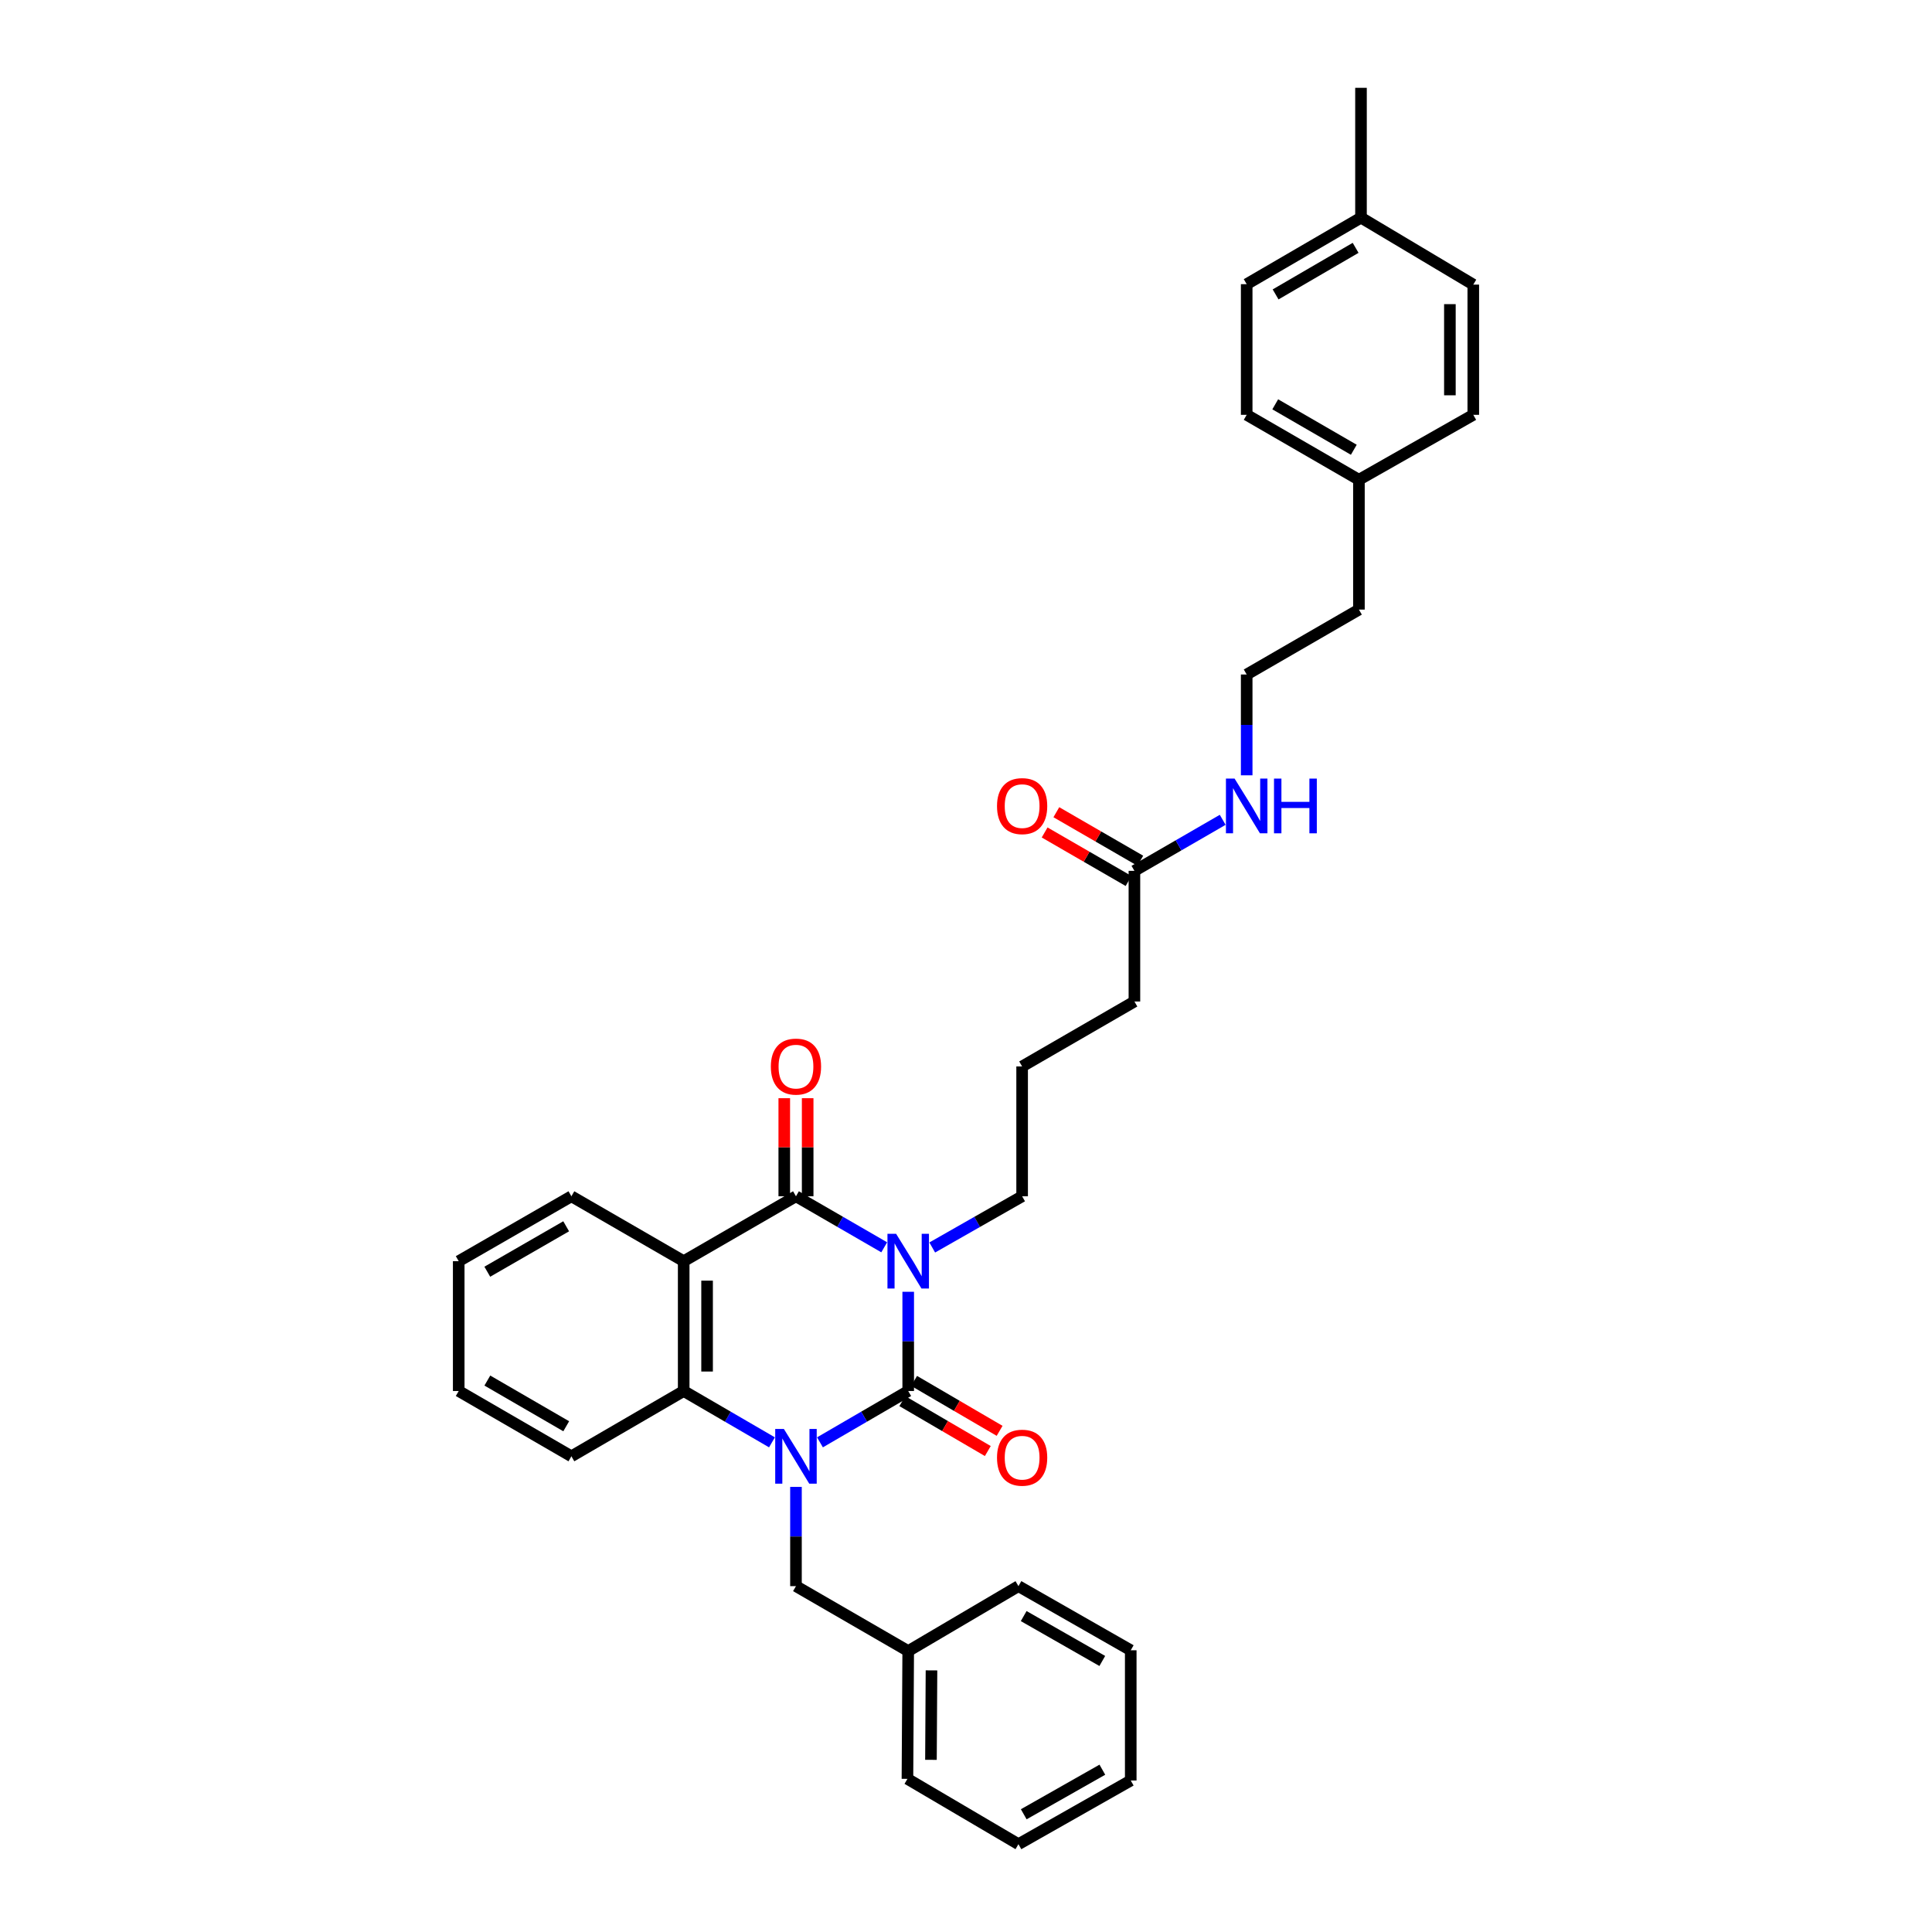 <?xml version='1.0' encoding='iso-8859-1'?>
<svg version='1.1' baseProfile='full'
              xmlns='http://www.w3.org/2000/svg'
                      xmlns:rdkit='http://www.rdkit.org/xml'
                      xmlns:xlink='http://www.w3.org/1999/xlink'
                  xml:space='preserve'
width='1000px' height='1000px' viewBox='0 0 1000 1000'>
<!-- END OF HEADER -->
<rect style='opacity:1.0;fill:#FFFFFF;stroke:none' width='1000' height='1000' x='0' y='0'> </rect>
<path class='bond-0' d='M 470.088,668.624 L 470.088,694.304' style='fill:none;fill-rule:evenodd;stroke:#0000FF;stroke-width:6px;stroke-linecap:butt;stroke-linejoin:miter;stroke-opacity:1' />
<path class='bond-0' d='M 470.088,694.304 L 470.088,719.983' style='fill:none;fill-rule:evenodd;stroke:#000000;stroke-width:6px;stroke-linecap:butt;stroke-linejoin:miter;stroke-opacity:1' />
<path class='bond-2' d='M 457.67,645.604 L 434.831,632.398' style='fill:none;fill-rule:evenodd;stroke:#0000FF;stroke-width:6px;stroke-linecap:butt;stroke-linejoin:miter;stroke-opacity:1' />
<path class='bond-2' d='M 434.831,632.398 L 411.992,619.192' style='fill:none;fill-rule:evenodd;stroke:#000000;stroke-width:6px;stroke-linecap:butt;stroke-linejoin:miter;stroke-opacity:1' />
<path class='bond-9' d='M 482.524,645.699 L 505.788,632.446' style='fill:none;fill-rule:evenodd;stroke:#0000FF;stroke-width:6px;stroke-linecap:butt;stroke-linejoin:miter;stroke-opacity:1' />
<path class='bond-9' d='M 505.788,632.446 L 529.051,619.192' style='fill:none;fill-rule:evenodd;stroke:#000000;stroke-width:6px;stroke-linecap:butt;stroke-linejoin:miter;stroke-opacity:1' />
<path class='bond-1' d='M 470.088,719.983 L 447.25,733.268' style='fill:none;fill-rule:evenodd;stroke:#000000;stroke-width:6px;stroke-linecap:butt;stroke-linejoin:miter;stroke-opacity:1' />
<path class='bond-1' d='M 447.25,733.268 L 424.412,746.553' style='fill:none;fill-rule:evenodd;stroke:#0000FF;stroke-width:6px;stroke-linecap:butt;stroke-linejoin:miter;stroke-opacity:1' />
<path class='bond-6' d='M 467.034,725.212 L 489.162,738.134' style='fill:none;fill-rule:evenodd;stroke:#000000;stroke-width:6px;stroke-linecap:butt;stroke-linejoin:miter;stroke-opacity:1' />
<path class='bond-6' d='M 489.162,738.134 L 511.291,751.057' style='fill:none;fill-rule:evenodd;stroke:#FF0000;stroke-width:6px;stroke-linecap:butt;stroke-linejoin:miter;stroke-opacity:1' />
<path class='bond-6' d='M 473.141,714.754 L 495.269,727.677' style='fill:none;fill-rule:evenodd;stroke:#000000;stroke-width:6px;stroke-linecap:butt;stroke-linejoin:miter;stroke-opacity:1' />
<path class='bond-6' d='M 495.269,727.677 L 517.398,740.599' style='fill:none;fill-rule:evenodd;stroke:#FF0000;stroke-width:6px;stroke-linecap:butt;stroke-linejoin:miter;stroke-opacity:1' />
<path class='bond-5' d='M 411.992,769.618 L 411.992,795.3' style='fill:none;fill-rule:evenodd;stroke:#0000FF;stroke-width:6px;stroke-linecap:butt;stroke-linejoin:miter;stroke-opacity:1' />
<path class='bond-5' d='M 411.992,795.3 L 411.992,820.983' style='fill:none;fill-rule:evenodd;stroke:#000000;stroke-width:6px;stroke-linecap:butt;stroke-linejoin:miter;stroke-opacity:1' />
<path class='bond-33' d='M 399.571,746.555 L 376.724,733.269' style='fill:none;fill-rule:evenodd;stroke:#0000FF;stroke-width:6px;stroke-linecap:butt;stroke-linejoin:miter;stroke-opacity:1' />
<path class='bond-33' d='M 376.724,733.269 L 353.876,719.983' style='fill:none;fill-rule:evenodd;stroke:#000000;stroke-width:6px;stroke-linecap:butt;stroke-linejoin:miter;stroke-opacity:1' />
<path class='bond-3' d='M 411.992,619.192 L 353.876,652.784' style='fill:none;fill-rule:evenodd;stroke:#000000;stroke-width:6px;stroke-linecap:butt;stroke-linejoin:miter;stroke-opacity:1' />
<path class='bond-7' d='M 418.047,619.192 L 418.047,593.809' style='fill:none;fill-rule:evenodd;stroke:#000000;stroke-width:6px;stroke-linecap:butt;stroke-linejoin:miter;stroke-opacity:1' />
<path class='bond-7' d='M 418.047,593.809 L 418.047,568.427' style='fill:none;fill-rule:evenodd;stroke:#FF0000;stroke-width:6px;stroke-linecap:butt;stroke-linejoin:miter;stroke-opacity:1' />
<path class='bond-7' d='M 405.937,619.192 L 405.937,593.809' style='fill:none;fill-rule:evenodd;stroke:#000000;stroke-width:6px;stroke-linecap:butt;stroke-linejoin:miter;stroke-opacity:1' />
<path class='bond-7' d='M 405.937,593.809 L 405.937,568.427' style='fill:none;fill-rule:evenodd;stroke:#FF0000;stroke-width:6px;stroke-linecap:butt;stroke-linejoin:miter;stroke-opacity:1' />
<path class='bond-4' d='M 353.876,652.784 L 353.876,719.983' style='fill:none;fill-rule:evenodd;stroke:#000000;stroke-width:6px;stroke-linecap:butt;stroke-linejoin:miter;stroke-opacity:1' />
<path class='bond-4' d='M 365.986,662.864 L 365.986,709.903' style='fill:none;fill-rule:evenodd;stroke:#000000;stroke-width:6px;stroke-linecap:butt;stroke-linejoin:miter;stroke-opacity:1' />
<path class='bond-12' d='M 353.876,652.784 L 295.754,619.192' style='fill:none;fill-rule:evenodd;stroke:#000000;stroke-width:6px;stroke-linecap:butt;stroke-linejoin:miter;stroke-opacity:1' />
<path class='bond-16' d='M 353.876,719.983 L 295.754,753.777' style='fill:none;fill-rule:evenodd;stroke:#000000;stroke-width:6px;stroke-linecap:butt;stroke-linejoin:miter;stroke-opacity:1' />
<path class='bond-13' d='M 411.992,820.983 L 470.088,854.589' style='fill:none;fill-rule:evenodd;stroke:#000000;stroke-width:6px;stroke-linecap:butt;stroke-linejoin:miter;stroke-opacity:1' />
<path class='bond-8' d='M 587.174,450.752 L 587.174,518.381' style='fill:none;fill-rule:evenodd;stroke:#000000;stroke-width:6px;stroke-linecap:butt;stroke-linejoin:miter;stroke-opacity:1' />
<path class='bond-10' d='M 590.204,445.509 L 568.482,432.955' style='fill:none;fill-rule:evenodd;stroke:#000000;stroke-width:6px;stroke-linecap:butt;stroke-linejoin:miter;stroke-opacity:1' />
<path class='bond-10' d='M 568.482,432.955 L 546.759,420.4' style='fill:none;fill-rule:evenodd;stroke:#FF0000;stroke-width:6px;stroke-linecap:butt;stroke-linejoin:miter;stroke-opacity:1' />
<path class='bond-10' d='M 584.144,455.994 L 562.422,443.44' style='fill:none;fill-rule:evenodd;stroke:#000000;stroke-width:6px;stroke-linecap:butt;stroke-linejoin:miter;stroke-opacity:1' />
<path class='bond-10' d='M 562.422,443.44 L 540.7,430.885' style='fill:none;fill-rule:evenodd;stroke:#FF0000;stroke-width:6px;stroke-linecap:butt;stroke-linejoin:miter;stroke-opacity:1' />
<path class='bond-11' d='M 587.174,450.752 L 610.019,437.545' style='fill:none;fill-rule:evenodd;stroke:#000000;stroke-width:6px;stroke-linecap:butt;stroke-linejoin:miter;stroke-opacity:1' />
<path class='bond-11' d='M 610.019,437.545 L 632.865,424.338' style='fill:none;fill-rule:evenodd;stroke:#0000FF;stroke-width:6px;stroke-linecap:butt;stroke-linejoin:miter;stroke-opacity:1' />
<path class='bond-22' d='M 529.051,619.192 L 529.051,551.987' style='fill:none;fill-rule:evenodd;stroke:#000000;stroke-width:6px;stroke-linecap:butt;stroke-linejoin:miter;stroke-opacity:1' />
<path class='bond-21' d='M 645.283,401.298 L 645.283,375.209' style='fill:none;fill-rule:evenodd;stroke:#0000FF;stroke-width:6px;stroke-linecap:butt;stroke-linejoin:miter;stroke-opacity:1' />
<path class='bond-21' d='M 645.283,375.209 L 645.283,349.12' style='fill:none;fill-rule:evenodd;stroke:#000000;stroke-width:6px;stroke-linecap:butt;stroke-linejoin:miter;stroke-opacity:1' />
<path class='bond-28' d='M 295.754,619.192 L 237.429,652.784' style='fill:none;fill-rule:evenodd;stroke:#000000;stroke-width:6px;stroke-linecap:butt;stroke-linejoin:miter;stroke-opacity:1' />
<path class='bond-28' d='M 293.049,634.725 L 252.222,658.24' style='fill:none;fill-rule:evenodd;stroke:#000000;stroke-width:6px;stroke-linecap:butt;stroke-linejoin:miter;stroke-opacity:1' />
<path class='bond-26' d='M 470.088,854.589 L 469.691,920.738' style='fill:none;fill-rule:evenodd;stroke:#000000;stroke-width:6px;stroke-linecap:butt;stroke-linejoin:miter;stroke-opacity:1' />
<path class='bond-26' d='M 482.138,864.584 L 481.86,910.888' style='fill:none;fill-rule:evenodd;stroke:#000000;stroke-width:6px;stroke-linecap:butt;stroke-linejoin:miter;stroke-opacity:1' />
<path class='bond-27' d='M 470.088,854.589 L 527.147,820.983' style='fill:none;fill-rule:evenodd;stroke:#000000;stroke-width:6px;stroke-linecap:butt;stroke-linejoin:miter;stroke-opacity:1' />
<path class='bond-14' d='M 703.378,248.322 L 703.378,315.527' style='fill:none;fill-rule:evenodd;stroke:#000000;stroke-width:6px;stroke-linecap:butt;stroke-linejoin:miter;stroke-opacity:1' />
<path class='bond-19' d='M 703.378,248.322 L 762.571,214.716' style='fill:none;fill-rule:evenodd;stroke:#000000;stroke-width:6px;stroke-linecap:butt;stroke-linejoin:miter;stroke-opacity:1' />
<path class='bond-20' d='M 703.378,248.322 L 645.283,214.716' style='fill:none;fill-rule:evenodd;stroke:#000000;stroke-width:6px;stroke-linecap:butt;stroke-linejoin:miter;stroke-opacity:1' />
<path class='bond-20' d='M 700.728,232.798 L 660.061,209.274' style='fill:none;fill-rule:evenodd;stroke:#000000;stroke-width:6px;stroke-linecap:butt;stroke-linejoin:miter;stroke-opacity:1' />
<path class='bond-15' d='M 704.448,112.653 L 645.283,147.087' style='fill:none;fill-rule:evenodd;stroke:#000000;stroke-width:6px;stroke-linecap:butt;stroke-linejoin:miter;stroke-opacity:1' />
<path class='bond-15' d='M 701.665,128.285 L 660.249,152.388' style='fill:none;fill-rule:evenodd;stroke:#000000;stroke-width:6px;stroke-linecap:butt;stroke-linejoin:miter;stroke-opacity:1' />
<path class='bond-25' d='M 704.448,112.653 L 704.448,45.455' style='fill:none;fill-rule:evenodd;stroke:#000000;stroke-width:6px;stroke-linecap:butt;stroke-linejoin:miter;stroke-opacity:1' />
<path class='bond-36' d='M 704.448,112.653 L 762.571,147.315' style='fill:none;fill-rule:evenodd;stroke:#000000;stroke-width:6px;stroke-linecap:butt;stroke-linejoin:miter;stroke-opacity:1' />
<path class='bond-34' d='M 295.754,753.777 L 237.429,719.983' style='fill:none;fill-rule:evenodd;stroke:#000000;stroke-width:6px;stroke-linecap:butt;stroke-linejoin:miter;stroke-opacity:1' />
<path class='bond-34' d='M 293.076,738.23 L 252.249,714.574' style='fill:none;fill-rule:evenodd;stroke:#000000;stroke-width:6px;stroke-linecap:butt;stroke-linejoin:miter;stroke-opacity:1' />
<path class='bond-17' d='M 762.571,147.315 L 762.571,214.716' style='fill:none;fill-rule:evenodd;stroke:#000000;stroke-width:6px;stroke-linecap:butt;stroke-linejoin:miter;stroke-opacity:1' />
<path class='bond-17' d='M 750.461,157.425 L 750.461,204.606' style='fill:none;fill-rule:evenodd;stroke:#000000;stroke-width:6px;stroke-linecap:butt;stroke-linejoin:miter;stroke-opacity:1' />
<path class='bond-18' d='M 645.283,147.087 L 645.283,214.716' style='fill:none;fill-rule:evenodd;stroke:#000000;stroke-width:6px;stroke-linecap:butt;stroke-linejoin:miter;stroke-opacity:1' />
<path class='bond-24' d='M 645.283,349.12 L 703.378,315.527' style='fill:none;fill-rule:evenodd;stroke:#000000;stroke-width:6px;stroke-linecap:butt;stroke-linejoin:miter;stroke-opacity:1' />
<path class='bond-23' d='M 529.051,551.987 L 587.174,518.381' style='fill:none;fill-rule:evenodd;stroke:#000000;stroke-width:6px;stroke-linecap:butt;stroke-linejoin:miter;stroke-opacity:1' />
<path class='bond-31' d='M 469.691,920.738 L 527.147,954.545' style='fill:none;fill-rule:evenodd;stroke:#000000;stroke-width:6px;stroke-linecap:butt;stroke-linejoin:miter;stroke-opacity:1' />
<path class='bond-30' d='M 527.147,820.983 L 585.27,854.178' style='fill:none;fill-rule:evenodd;stroke:#000000;stroke-width:6px;stroke-linecap:butt;stroke-linejoin:miter;stroke-opacity:1' />
<path class='bond-30' d='M 529.86,836.478 L 570.545,859.715' style='fill:none;fill-rule:evenodd;stroke:#000000;stroke-width:6px;stroke-linecap:butt;stroke-linejoin:miter;stroke-opacity:1' />
<path class='bond-29' d='M 237.429,652.784 L 237.429,719.983' style='fill:none;fill-rule:evenodd;stroke:#000000;stroke-width:6px;stroke-linecap:butt;stroke-linejoin:miter;stroke-opacity:1' />
<path class='bond-32' d='M 585.27,854.178 L 585.27,921.579' style='fill:none;fill-rule:evenodd;stroke:#000000;stroke-width:6px;stroke-linecap:butt;stroke-linejoin:miter;stroke-opacity:1' />
<path class='bond-35' d='M 527.147,954.545 L 585.27,921.579' style='fill:none;fill-rule:evenodd;stroke:#000000;stroke-width:6px;stroke-linecap:butt;stroke-linejoin:miter;stroke-opacity:1' />
<path class='bond-35' d='M 529.891,939.067 L 570.577,915.99' style='fill:none;fill-rule:evenodd;stroke:#000000;stroke-width:6px;stroke-linecap:butt;stroke-linejoin:miter;stroke-opacity:1' />
<path  class='atom-0' d='M 463.828 638.624
L 473.108 653.624
Q 474.028 655.104, 475.508 657.784
Q 476.988 660.464, 477.068 660.624
L 477.068 638.624
L 480.828 638.624
L 480.828 666.944
L 476.948 666.944
L 466.988 650.544
Q 465.828 648.624, 464.588 646.424
Q 463.388 644.224, 463.028 643.544
L 463.028 666.944
L 459.348 666.944
L 459.348 638.624
L 463.828 638.624
' fill='#0000FF'/>
<path  class='atom-2' d='M 405.732 739.617
L 415.012 754.617
Q 415.932 756.097, 417.412 758.777
Q 418.892 761.457, 418.972 761.617
L 418.972 739.617
L 422.732 739.617
L 422.732 767.937
L 418.852 767.937
L 408.892 751.537
Q 407.732 749.617, 406.492 747.417
Q 405.292 745.217, 404.932 744.537
L 404.932 767.937
L 401.252 767.937
L 401.252 739.617
L 405.732 739.617
' fill='#0000FF'/>
<path  class='atom-7' d='M 516.051 754.497
Q 516.051 747.697, 519.411 743.897
Q 522.771 740.097, 529.051 740.097
Q 535.331 740.097, 538.691 743.897
Q 542.051 747.697, 542.051 754.497
Q 542.051 761.377, 538.651 765.297
Q 535.251 769.177, 529.051 769.177
Q 522.811 769.177, 519.411 765.297
Q 516.051 761.417, 516.051 754.497
M 529.051 765.977
Q 533.371 765.977, 535.691 763.097
Q 538.051 760.177, 538.051 754.497
Q 538.051 748.937, 535.691 746.137
Q 533.371 743.297, 529.051 743.297
Q 524.731 743.297, 522.371 746.097
Q 520.051 748.897, 520.051 754.497
Q 520.051 760.217, 522.371 763.097
Q 524.731 765.977, 529.051 765.977
' fill='#FF0000'/>
<path  class='atom-8' d='M 398.992 552.067
Q 398.992 545.267, 402.352 541.467
Q 405.712 537.667, 411.992 537.667
Q 418.272 537.667, 421.632 541.467
Q 424.992 545.267, 424.992 552.067
Q 424.992 558.947, 421.592 562.867
Q 418.192 566.747, 411.992 566.747
Q 405.752 566.747, 402.352 562.867
Q 398.992 558.987, 398.992 552.067
M 411.992 563.547
Q 416.312 563.547, 418.632 560.667
Q 420.992 557.747, 420.992 552.067
Q 420.992 546.507, 418.632 543.707
Q 416.312 540.867, 411.992 540.867
Q 407.672 540.867, 405.312 543.667
Q 402.992 546.467, 402.992 552.067
Q 402.992 557.787, 405.312 560.667
Q 407.672 563.547, 411.992 563.547
' fill='#FF0000'/>
<path  class='atom-11' d='M 516.051 417.239
Q 516.051 410.439, 519.411 406.639
Q 522.771 402.839, 529.051 402.839
Q 535.331 402.839, 538.691 406.639
Q 542.051 410.439, 542.051 417.239
Q 542.051 424.119, 538.651 428.039
Q 535.251 431.919, 529.051 431.919
Q 522.811 431.919, 519.411 428.039
Q 516.051 424.159, 516.051 417.239
M 529.051 428.719
Q 533.371 428.719, 535.691 425.839
Q 538.051 422.919, 538.051 417.239
Q 538.051 411.679, 535.691 408.879
Q 533.371 406.039, 529.051 406.039
Q 524.731 406.039, 522.371 408.839
Q 520.051 411.639, 520.051 417.239
Q 520.051 422.959, 522.371 425.839
Q 524.731 428.719, 529.051 428.719
' fill='#FF0000'/>
<path  class='atom-12' d='M 639.023 402.999
L 648.303 417.999
Q 649.223 419.479, 650.703 422.159
Q 652.183 424.839, 652.263 424.999
L 652.263 402.999
L 656.023 402.999
L 656.023 431.319
L 652.143 431.319
L 642.183 414.919
Q 641.023 412.999, 639.783 410.799
Q 638.583 408.599, 638.223 407.919
L 638.223 431.319
L 634.543 431.319
L 634.543 402.999
L 639.023 402.999
' fill='#0000FF'/>
<path  class='atom-12' d='M 659.423 402.999
L 663.263 402.999
L 663.263 415.039
L 677.743 415.039
L 677.743 402.999
L 681.583 402.999
L 681.583 431.319
L 677.743 431.319
L 677.743 418.239
L 663.263 418.239
L 663.263 431.319
L 659.423 431.319
L 659.423 402.999
' fill='#0000FF'/>
</svg>

